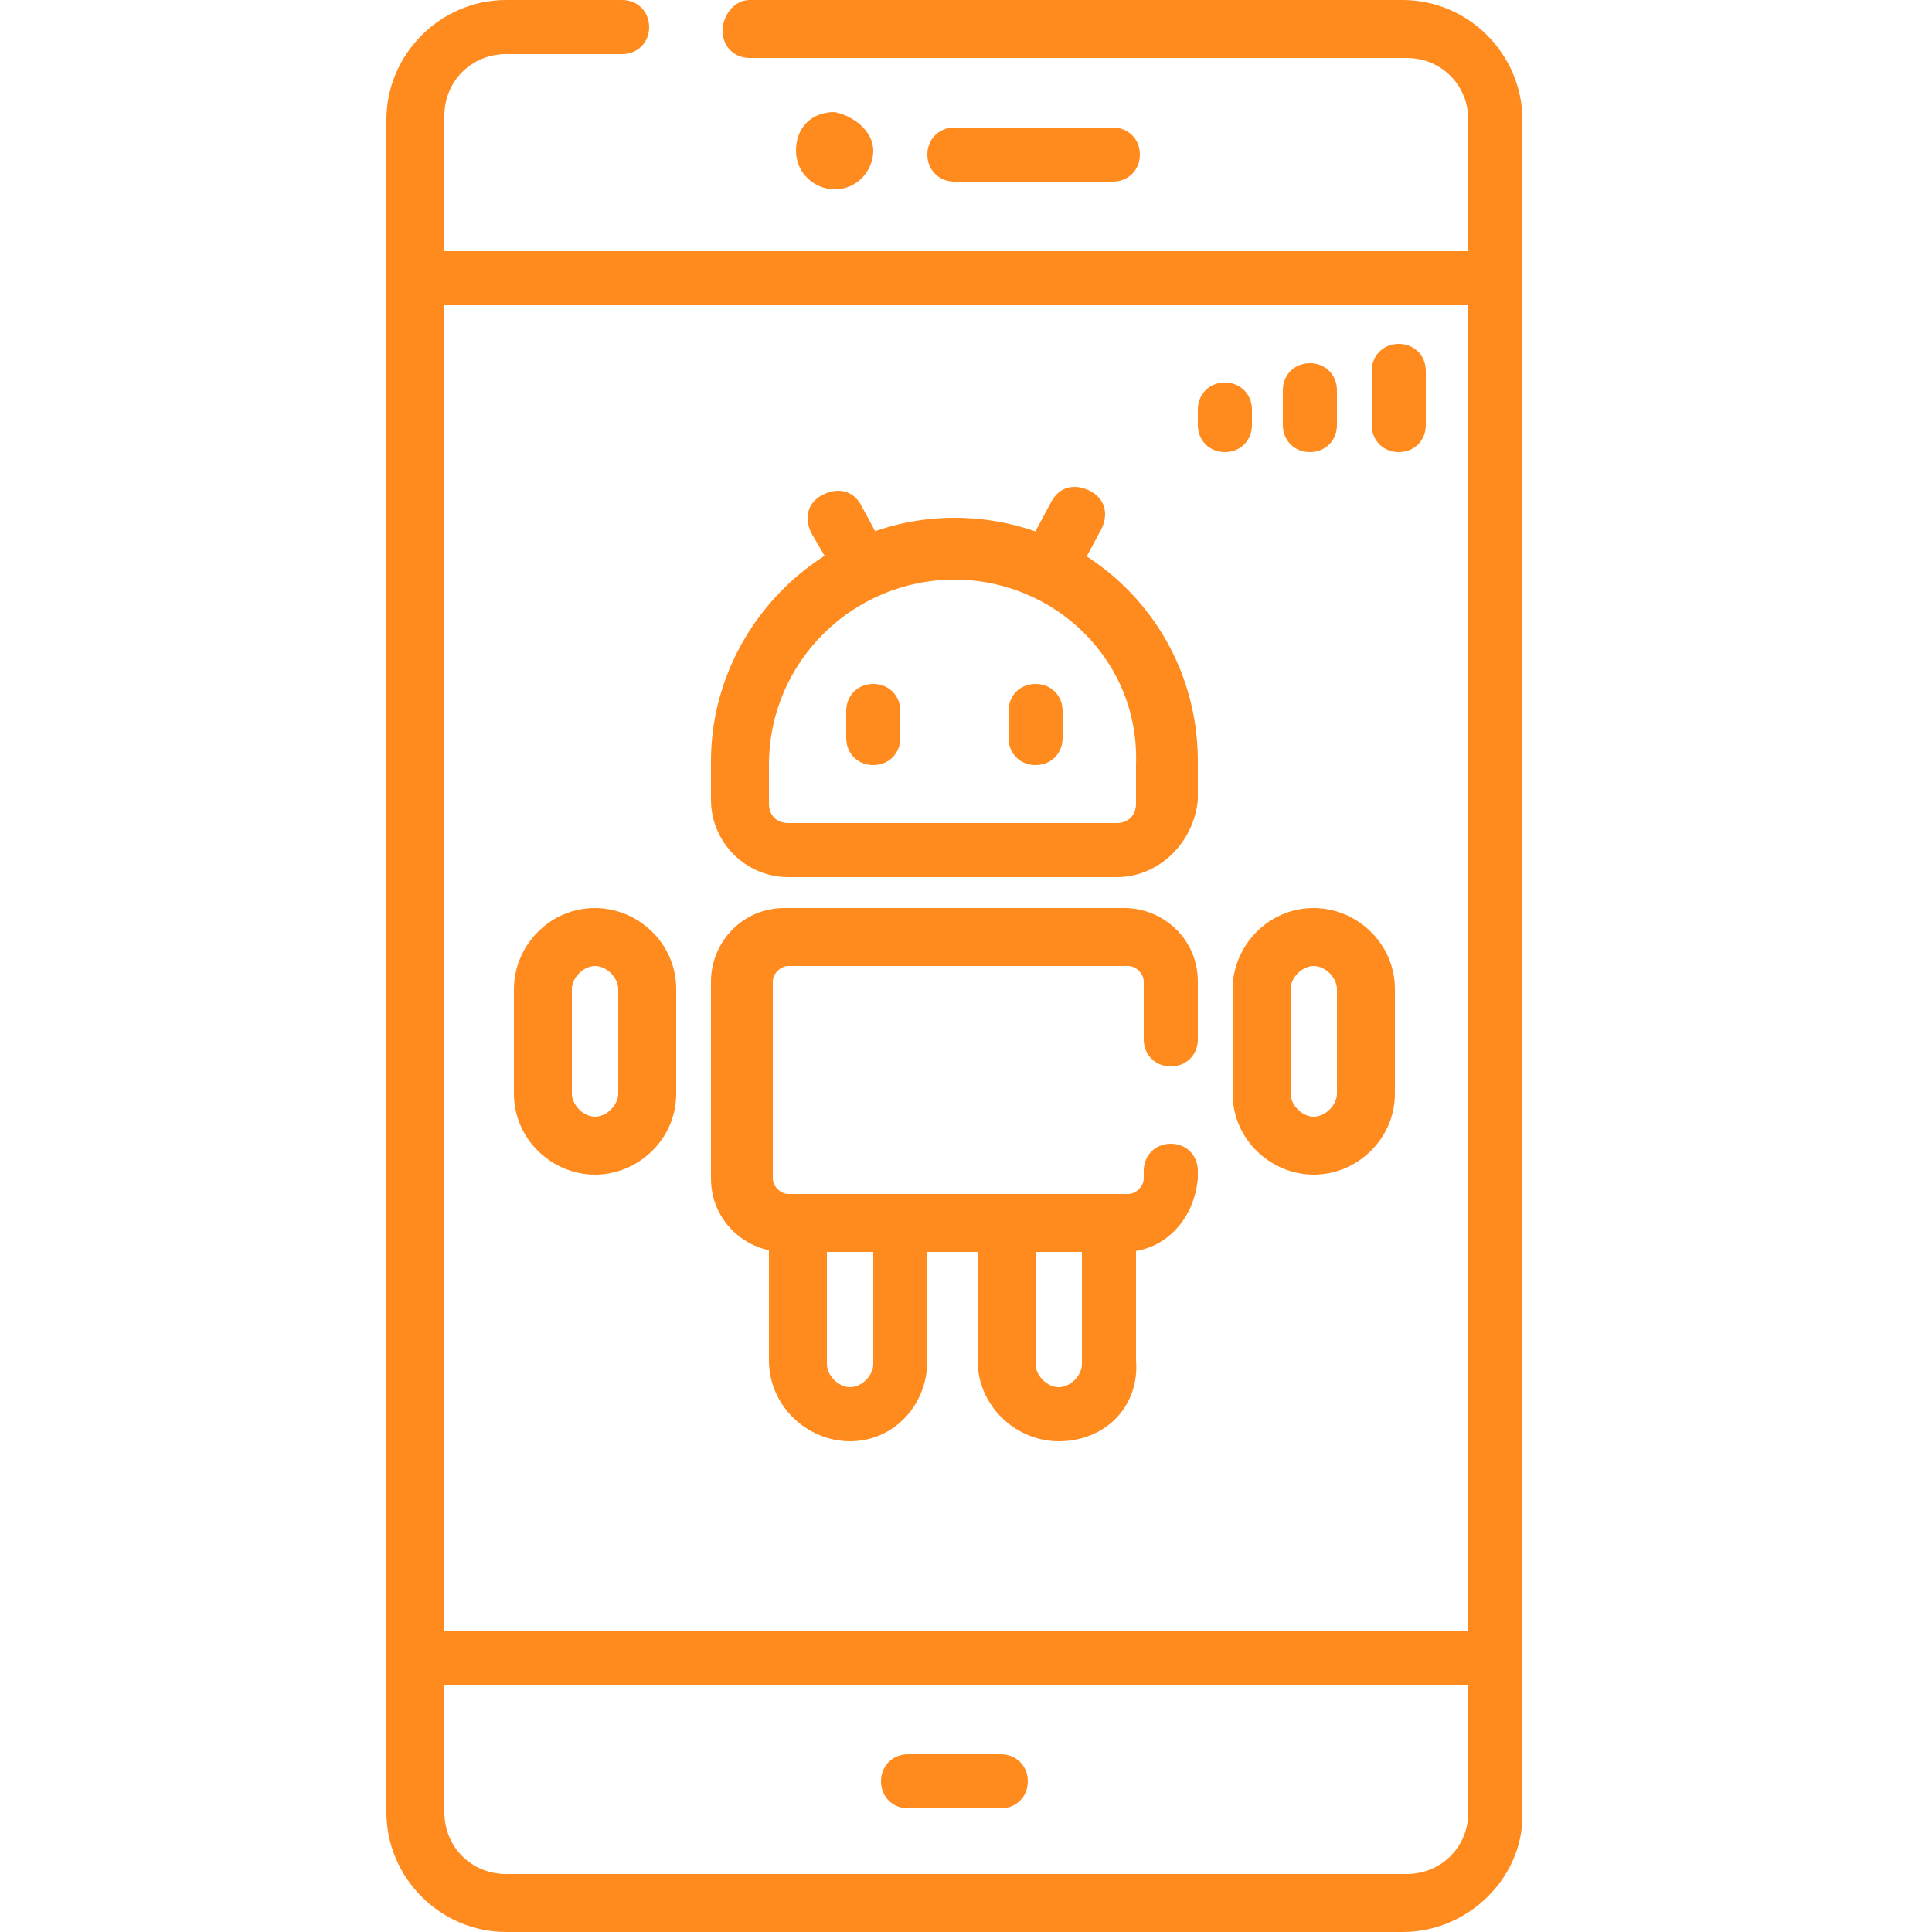 <?xml version="1.0" encoding="utf-8"?>
<!-- Generator: Adobe Illustrator 27.8.1, SVG Export Plug-In . SVG Version: 6.00 Build 0)  -->
<svg version="1.1" id="Layer_1" xmlns="http://www.w3.org/2000/svg" xmlns:xlink="http://www.w3.org/1999/xlink" x="0px" y="0px"
	 viewBox="0 0 50 50" style="enable-background:new 0 0 50 50;" xml:space="preserve">
<style type="text/css">
	.st0{fill:#FF8A1E;}
</style>
<g>
	<g>
		<path class="st0" d="M36.3,50H13.1c-1.7,0-3.1-1.4-3.1-3.1V3.1C10,1.4,11.4,0,13.1,0h3c0.4,0,0.7,0.3,0.7,0.7s-0.3,0.7-0.7,0.7h-3
			c-0.9,0-1.6,0.7-1.6,1.6v43.9c0,0.9,0.7,1.6,1.6,1.6h23.3c0.9,0,1.6-0.7,1.6-1.6V3.1c0-0.9-0.7-1.6-1.6-1.6H19.4
			c-0.4,0-0.7-0.3-0.7-0.7S19,0,19.4,0h16.9c1.7,0,3.1,1.4,3.1,3.1v43.9C39.4,48.6,38,50,36.3,50z"/>
	</g>
	<g>
		<path class="st0" d="M38.7,43.6H10.7c-0.4,0-0.7-0.3-0.7-0.7c0-0.4,0.3-0.7,0.7-0.7h27.9c0.4,0,0.7,0.3,0.7,0.7
			C39.4,43.3,39.1,43.6,38.7,43.6z"/>
	</g>
	<g>
		<path class="st0" d="M38.7,7.9H10.7c-0.4,0-0.7-0.3-0.7-0.7s0.3-0.7,0.7-0.7h27.9c0.4,0,0.7,0.3,0.7,0.7S39.1,7.9,38.7,7.9z"/>
	</g>
	<g>
		<path class="st0" d="M25.9,46.8h-2.4c-0.4,0-0.7-0.3-0.7-0.7c0-0.4,0.3-0.7,0.7-0.7h2.4c0.4,0,0.7,0.3,0.7,0.7
			C26.6,46.5,26.3,46.8,25.9,46.8z"/>
	</g>
	<g>
		<path class="st0" d="M22.6,3.9c0,0.5-0.4,1-1,1c-0.5,0-1-0.4-1-1s0.4-1,1-1C22.1,3,22.6,3.4,22.6,3.9"/>
	</g>
	<g>
		<path class="st0" d="M28.8,4.7h-4.1c-0.4,0-0.7-0.3-0.7-0.7s0.3-0.7,0.7-0.7h4.1c0.4,0,0.7,0.3,0.7,0.7S29.2,4.7,28.8,4.7z"/>
	</g>
	<g>
		<path class="st0" d="M28.9,22.7h-8.5c-1.1,0-2-0.9-2-2v-1c0-3.4,2.8-6.3,6.3-6.3s6.3,2.8,6.3,6.3v1C30.9,21.8,30,22.7,28.9,22.7z
			 M24.7,15c-2.6,0-4.8,2.1-4.8,4.8v1c0,0.3,0.2,0.5,0.5,0.5h8.5c0.3,0,0.5-0.2,0.5-0.5v-1C29.5,17.1,27.3,15,24.7,15z"/>
	</g>
	<g>
		<path class="st0" d="M22.3,15.4c-0.3,0-0.5-0.1-0.6-0.4L21,13.8c-0.2-0.4-0.1-0.8,0.3-1c0.4-0.2,0.8-0.1,1,0.3l0.7,1.3
			c0.2,0.4,0.1,0.8-0.3,1C22.5,15.4,22.4,15.4,22.3,15.4z"/>
	</g>
	<g>
		<path class="st0" d="M27.1,15.4c-0.1,0-0.2,0-0.3-0.1c-0.4-0.2-0.5-0.6-0.3-1l0.7-1.3c0.2-0.4,0.6-0.5,1-0.3
			c0.4,0.2,0.5,0.6,0.3,1l-0.7,1.3C27.6,15.3,27.3,15.4,27.1,15.4z"/>
	</g>
	<g>
		<path class="st0" d="M22.6,19.8c-0.4,0-0.7-0.3-0.7-0.7v-0.7c0-0.4,0.3-0.7,0.7-0.7s0.7,0.3,0.7,0.7v0.7
			C23.3,19.5,23,19.8,22.6,19.8z"/>
	</g>
	<g>
		<path class="st0" d="M26.8,19.8c-0.4,0-0.7-0.3-0.7-0.7v-0.7c0-0.4,0.3-0.7,0.7-0.7s0.7,0.3,0.7,0.7v0.7
			C27.5,19.5,27.2,19.8,26.8,19.8z"/>
	</g>
	<g>
		<path class="st0" d="M29.1,32.4h-8.8c-1,0-1.9-0.8-1.9-1.9v-5.1c0-1,0.8-1.9,1.9-1.9h8.8c1,0,1.9,0.8,1.9,1.9v1.5
			c0,0.4-0.3,0.7-0.7,0.7s-0.7-0.3-0.7-0.7v-1.5c0-0.2-0.2-0.4-0.4-0.4h-8.8c-0.2,0-0.4,0.2-0.4,0.4v5.1c0,0.2,0.2,0.4,0.4,0.4h8.8
			c0.2,0,0.4-0.2,0.4-0.4v-0.2c0-0.4,0.3-0.7,0.7-0.7s0.7,0.3,0.7,0.7v0.2C30.9,31.6,30.1,32.4,29.1,32.4z"/>
	</g>
	<g>
		<path class="st0" d="M34,30.4c-1.1,0-2.1-0.9-2.1-2.1v-2.7c0-1.1,0.9-2.1,2.1-2.1c1.1,0,2.1,0.9,2.1,2.1v2.7
			C36.1,29.5,35.1,30.4,34,30.4z M34,25c-0.3,0-0.6,0.3-0.6,0.6v2.7c0,0.3,0.3,0.6,0.6,0.6s0.6-0.3,0.6-0.6v-2.7
			C34.6,25.3,34.3,25,34,25z"/>
	</g>
	<g>
		<path class="st0" d="M15.4,30.4c-1.1,0-2.1-0.9-2.1-2.1v-2.7c0-1.1,0.9-2.1,2.1-2.1c1.1,0,2.1,0.9,2.1,2.1v2.7
			C17.5,29.5,16.5,30.4,15.4,30.4z M15.4,25c-0.3,0-0.6,0.3-0.6,0.6v2.7c0,0.3,0.3,0.6,0.6,0.6c0.3,0,0.6-0.3,0.6-0.6v-2.7
			C16,25.3,15.7,25,15.4,25z"/>
	</g>
	<g>
		<path class="st0" d="M22,37.3c-1.1,0-2.1-0.9-2.1-2.1v-3.6c0-0.4,0.3-0.7,0.7-0.7h2.7c0.4,0,0.7,0.3,0.7,0.7v3.6
			C24,36.4,23.1,37.3,22,37.3z M21.4,32.4v2.9c0,0.3,0.3,0.6,0.6,0.6s0.6-0.3,0.6-0.6v-2.9H21.4z"/>
	</g>
	<g>
		<path class="st0" d="M27.4,37.3c-1.1,0-2.1-0.9-2.1-2.1v-3.6c0-0.4,0.3-0.7,0.7-0.7h2.7c0.4,0,0.7,0.3,0.7,0.7v3.6
			C29.5,36.4,28.6,37.3,27.4,37.3z M26.8,32.4v2.9c0,0.3,0.3,0.6,0.6,0.6s0.6-0.3,0.6-0.6v-2.9H26.8z"/>
	</g>
	<g>
		<path class="st0" d="M31.7,11.7c-0.4,0-0.7-0.3-0.7-0.7v-0.4c0-0.4,0.3-0.7,0.7-0.7s0.7,0.3,0.7,0.7V11
			C32.4,11.4,32.1,11.7,31.7,11.7z"/>
	</g>
	<g>
		<path class="st0" d="M33.9,11.7c-0.4,0-0.7-0.3-0.7-0.7v-0.9c0-0.4,0.3-0.7,0.7-0.7c0.4,0,0.7,0.3,0.7,0.7V11
			C34.6,11.4,34.3,11.7,33.9,11.7z"/>
	</g>
	<g>
		<path class="st0" d="M36.2,11.7c-0.4,0-0.7-0.3-0.7-0.7V9.6c0-0.4,0.3-0.7,0.7-0.7c0.4,0,0.7,0.3,0.7,0.7V11
			C36.9,11.4,36.6,11.7,36.2,11.7z"/>
	</g>
</g>
</svg>
